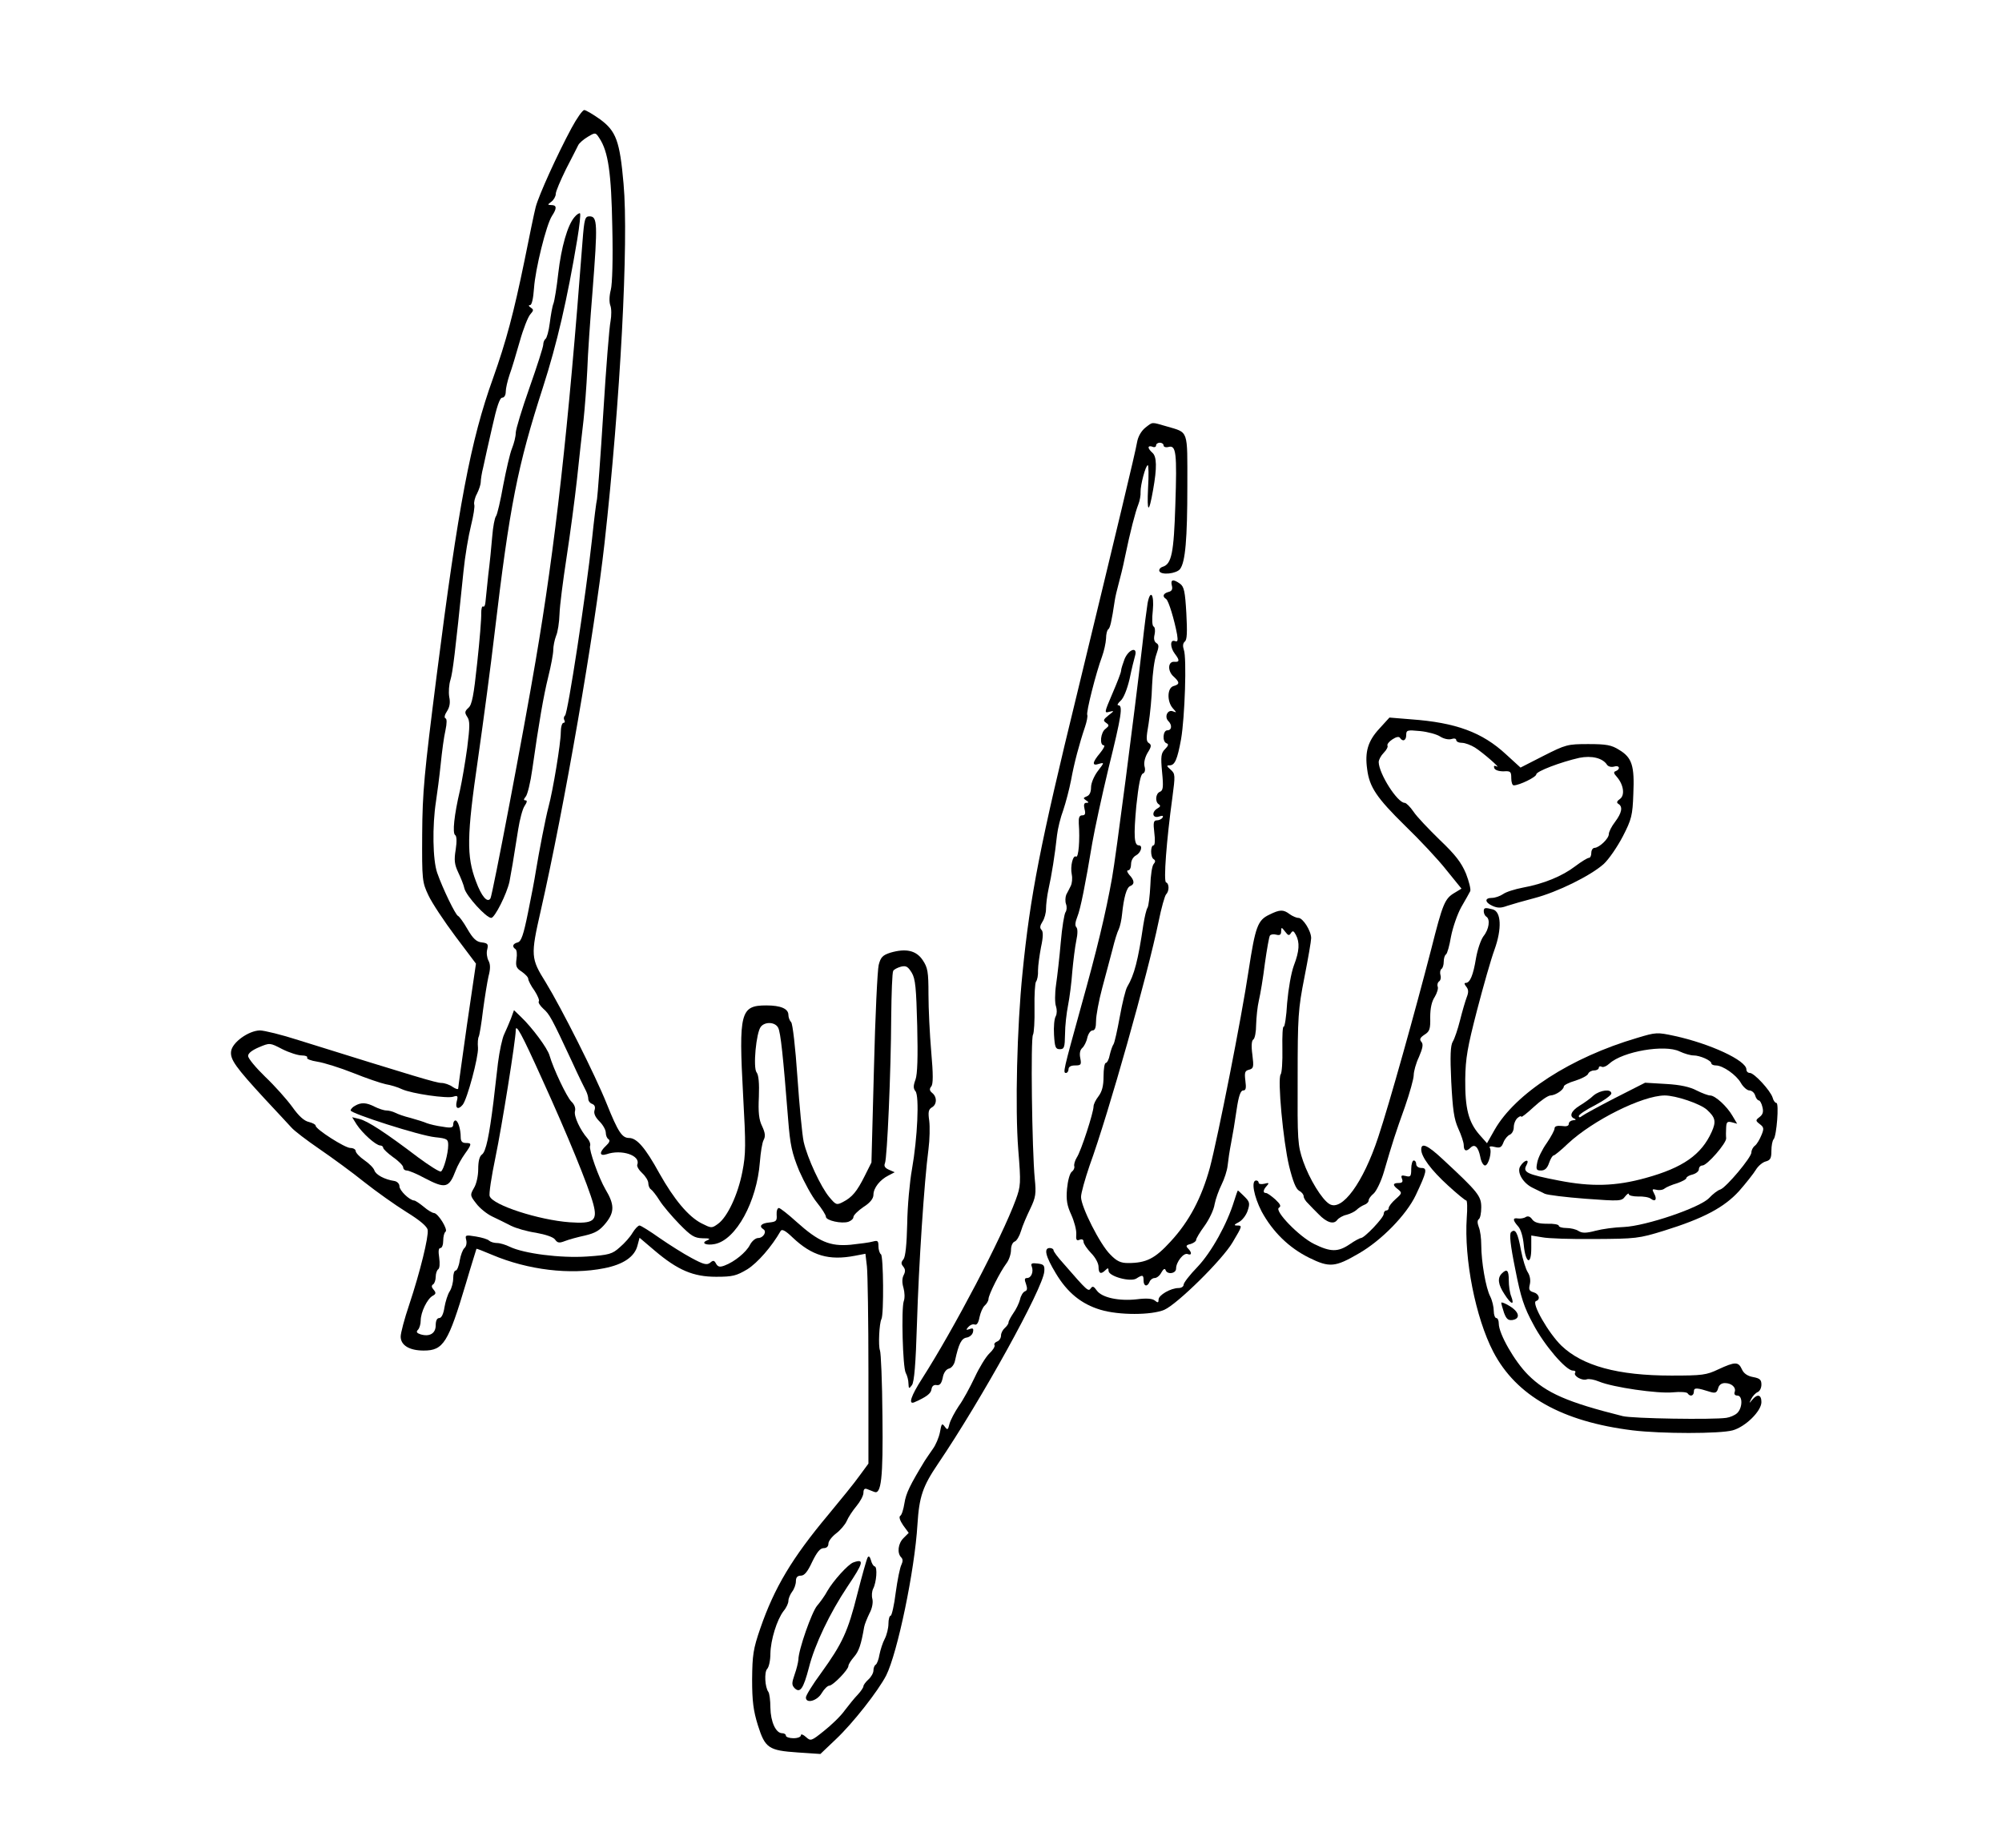 <?xml version="1.0" encoding="UTF-8" standalone="yes"?>
<svg version="1.0" xmlns="http://www.w3.org/2000/svg" width="600pt" height="554pt" viewBox="0 0 800 739" preserveAspectRatio="xMidYMid meet">
  <g transform="translate(0,739) scale(0.1,-0.1)" fill="#000000" stroke="none">
    <path d="M2283 6878 c-58 -108 -130 -267 -143 -315 -6 -23 -26 -120 -45 -215
-43 -209 -73 -322 -126 -471 -89 -247 -139 -511 -225 -1187 -50 -394 -57 -467
-58 -635 -1 -184 0 -192 25 -245 14 -30 63 -104 108 -164 l82 -109 -36 -245
c-19 -135 -35 -249 -35 -254 0 -5 -10 -2 -22 6 -12 9 -33 16 -45 16 -20 0
-100 24 -571 171 -68 22 -138 39 -155 39 -45 -1 -111 -48 -115 -84 -4 -32 18
-63 136 -191 46 -49 93 -100 105 -113 11 -13 61 -51 112 -86 51 -35 132 -94
179 -132 48 -38 124 -92 169 -120 55 -34 83 -58 85 -72 4 -27 -30 -167 -74
-299 -19 -56 -34 -113 -34 -127 0 -35 35 -56 92 -56 79 0 98 31 169 269 22 75
42 137 42 138 1 1 29 -10 62 -24 144 -61 312 -81 448 -54 77 15 123 46 134 92
l8 30 60 -51 c93 -79 155 -105 246 -105 67 0 81 4 125 30 41 26 97 90 133 153
5 9 19 2 48 -26 77 -73 145 -93 249 -73 l42 8 6 -51 c3 -28 6 -217 6 -420 l0
-368 -36 -49 c-19 -27 -76 -97 -125 -156 -144 -172 -215 -291 -271 -453 -29
-84 -32 -107 -33 -205 0 -87 5 -125 23 -183 29 -92 43 -101 160 -109 l90 -6
62 59 c68 64 169 193 201 255 45 90 114 419 125 604 7 111 21 152 82 242 174
257 420 702 425 769 2 25 -2 29 -27 32 -23 3 -28 0 -23 -12 8 -21 -2 -46 -19
-46 -10 0 -11 -6 -4 -24 6 -18 5 -26 -4 -29 -8 -3 -17 -18 -20 -33 -4 -15 -16
-40 -27 -55 -10 -15 -19 -31 -19 -37 0 -5 -7 -15 -15 -22 -8 -7 -15 -20 -15
-30 0 -10 -7 -21 -16 -24 -8 -3 -13 -10 -10 -14 3 -5 -6 -20 -20 -33 -14 -13
-41 -57 -59 -96 -19 -40 -47 -92 -64 -115 -16 -24 -33 -56 -37 -71 -6 -25 -8
-26 -19 -11 -11 15 -13 12 -19 -22 -4 -21 -17 -52 -29 -68 -12 -17 -26 -38
-32 -47 -59 -97 -75 -130 -81 -169 -4 -25 -11 -48 -17 -51 -6 -4 -1 -19 12
-38 l22 -30 -21 -21 c-22 -22 -26 -60 -9 -77 7 -7 7 -16 1 -29 -6 -11 -16 -61
-23 -112 -6 -50 -16 -92 -20 -92 -5 0 -9 -15 -9 -32 0 -18 -7 -46 -15 -61 -8
-15 -17 -43 -21 -63 -3 -19 -10 -37 -15 -40 -5 -3 -9 -13 -9 -23 0 -10 -9 -26
-20 -36 -11 -10 -20 -22 -20 -27 0 -5 -10 -20 -22 -33 -13 -13 -36 -42 -53
-64 -16 -23 -54 -59 -83 -82 -51 -41 -53 -41 -72 -24 -11 10 -20 13 -20 7 0
-7 -13 -12 -30 -12 -16 0 -30 5 -30 10 0 6 -7 10 -15 10 -25 0 -46 45 -47 102
0 29 -4 58 -8 63 -14 19 -17 79 -5 92 7 7 13 34 13 61 1 55 26 136 53 171 11
13 19 31 19 40 0 10 7 26 15 37 8 10 15 29 15 42 0 15 6 22 20 22 14 0 27 16
45 55 19 39 32 55 46 55 12 0 19 7 19 18 0 10 14 28 31 41 16 12 35 34 42 49
6 15 24 42 39 60 15 18 28 42 28 53 0 15 5 19 15 15 8 -3 21 -8 28 -11 28 -12
36 53 33 303 -1 136 -6 254 -10 263 -7 17 -3 108 6 125 10 19 8 253 -2 259 -5
3 -10 18 -10 32 0 22 -3 24 -22 19 -13 -4 -53 -9 -90 -13 -82 -7 -127 12 -216
92 -33 30 -65 55 -70 55 -6 0 -10 -12 -9 -27 2 -25 -2 -28 -30 -31 -32 -3 -42
-15 -23 -27 15 -9 0 -35 -21 -35 -10 0 -25 -12 -33 -28 -15 -29 -61 -67 -101
-82 -19 -7 -26 -6 -34 7 -7 14 -12 15 -24 4 -13 -10 -26 -7 -74 19 -32 17 -89
53 -128 80 -38 27 -75 50 -80 50 -6 0 -18 -13 -28 -29 -9 -16 -32 -42 -51 -58
-30 -27 -42 -31 -132 -37 -106 -7 -252 12 -308 39 -16 8 -39 15 -51 15 -11 0
-25 4 -31 9 -5 6 -29 13 -53 17 -42 7 -44 6 -39 -14 3 -12 0 -26 -7 -32 -7 -6
-15 -28 -19 -50 -3 -22 -11 -40 -16 -40 -6 0 -10 -14 -10 -30 0 -17 -6 -41
-14 -53 -8 -12 -17 -41 -21 -64 -4 -27 -12 -43 -21 -43 -9 0 -14 -11 -14 -29
0 -33 -25 -47 -61 -36 -15 5 -18 10 -10 18 6 6 11 23 11 37 0 33 26 87 48 99
13 7 14 12 4 24 -9 10 -10 17 -2 22 5 3 10 17 10 30 0 13 5 27 10 30 6 4 7 23
4 46 -4 26 -3 39 5 39 6 0 11 13 11 29 0 17 4 32 9 36 12 7 -29 74 -46 75 -6
0 -25 11 -41 25 -17 14 -34 25 -38 25 -19 1 -59 40 -59 57 0 10 -9 19 -20 21
-40 6 -74 25 -80 42 -3 10 -21 28 -40 41 -19 13 -35 30 -35 37 0 6 -9 12 -21
12 -22 0 -139 75 -139 89 0 5 -12 11 -27 15 -19 4 -41 24 -67 61 -22 30 -70
84 -108 120 -37 36 -68 73 -68 83 0 11 16 23 44 35 43 18 43 18 93 -8 28 -14
63 -25 78 -25 14 0 24 -4 21 -9 -3 -5 15 -12 41 -16 26 -4 90 -24 143 -45 52
-21 111 -41 130 -45 19 -3 49 -12 65 -20 40 -18 180 -38 205 -30 18 6 20 3 14
-19 -7 -28 6 -35 24 -13 18 22 63 190 61 227 -2 20 0 40 3 45 3 6 11 53 17
105 7 52 17 114 22 136 8 30 8 48 0 63 -6 11 -9 32 -5 45 5 21 2 25 -22 28
-21 2 -35 15 -57 53 -16 28 -33 51 -38 53 -10 4 -61 109 -83 172 -18 51 -20
188 -5 285 5 33 14 101 19 150 5 50 13 110 19 135 6 29 6 46 0 48 -6 2 -3 15
6 28 11 17 14 35 9 58 -3 19 -1 49 5 68 9 30 18 100 52 433 6 61 20 143 30
183 10 40 16 78 13 85 -2 7 2 27 11 43 8 16 15 37 15 46 0 10 4 37 10 60 5 24
21 96 36 161 18 81 30 117 40 117 8 0 14 10 14 24 0 13 7 43 15 67 9 24 27 85
41 134 14 50 33 98 42 108 14 16 14 19 2 27 -9 6 -10 10 -3 10 7 0 13 25 16
68 5 75 49 254 72 289 20 30 19 43 -2 43 -17 1 -17 1 0 14 9 7 17 21 17 31 0
10 19 54 41 99 23 44 45 88 49 96 4 8 21 23 38 33 30 18 31 18 46 -5 36 -54
48 -139 52 -356 3 -129 0 -228 -6 -251 -6 -23 -7 -48 -2 -62 5 -12 5 -41 1
-63 -5 -23 -18 -187 -29 -366 -11 -178 -23 -334 -25 -345 -3 -11 -12 -83 -20
-160 -24 -221 -97 -699 -108 -706 -5 -4 -6 -12 -3 -18 4 -6 2 -11 -3 -11 -6 0
-11 -17 -11 -39 0 -42 -31 -231 -49 -297 -12 -45 -38 -180 -51 -259 -4 -27
-18 -101 -31 -164 -18 -89 -27 -115 -41 -119 -20 -5 -24 -17 -9 -27 5 -3 7
-21 4 -39 -4 -29 -1 -37 21 -51 14 -10 26 -22 26 -29 0 -6 11 -28 25 -47 13
-20 21 -40 17 -43 -3 -4 5 -17 18 -29 25 -22 33 -36 115 -212 25 -55 51 -108
56 -117 5 -10 9 -24 9 -32 0 -8 7 -17 16 -20 10 -4 13 -13 9 -25 -4 -13 3 -28
20 -45 14 -14 25 -34 25 -45 0 -11 5 -23 11 -26 7 -5 3 -14 -10 -26 -28 -26
-27 -43 2 -34 60 21 137 -5 123 -41 -3 -7 6 -22 20 -35 13 -12 24 -30 24 -40
0 -10 5 -21 10 -24 6 -4 22 -24 35 -45 13 -21 49 -63 79 -94 47 -48 60 -56 93
-57 28 0 33 -2 19 -8 -28 -11 -5 -22 30 -15 85 17 168 170 180 328 3 38 9 77
15 88 8 15 6 29 -6 55 -13 26 -16 56 -13 118 2 54 -1 87 -9 97 -15 18 -2 160
17 183 17 21 57 19 69 -4 10 -18 20 -114 40 -367 8 -102 15 -134 44 -205 20
-45 51 -103 71 -127 20 -25 36 -50 36 -57 0 -15 63 -29 90 -20 11 4 20 12 20
19 0 7 18 25 40 40 27 17 40 34 40 49 0 27 26 60 60 77 l25 13 -23 10 c-16 7
-21 15 -16 26 9 22 24 367 25 582 1 97 4 181 8 187 3 6 17 13 31 17 21 5 28 0
43 -24 15 -25 18 -61 22 -213 3 -124 1 -193 -7 -215 -9 -24 -9 -35 0 -46 16
-19 8 -188 -14 -312 -9 -50 -18 -147 -19 -218 -2 -83 -7 -132 -15 -142 -10
-12 -10 -18 -1 -29 9 -11 9 -20 2 -34 -7 -13 -7 -31 -1 -51 5 -18 6 -42 1 -54
-10 -32 -4 -263 8 -286 6 -11 11 -30 11 -43 1 -21 2 -22 14 -6 9 13 15 82 20
247 7 232 29 568 46 696 5 39 6 90 3 114 -5 34 -3 45 10 53 21 11 22 42 2 58
-11 9 -12 16 -4 26 8 9 8 48 0 139 -6 69 -11 172 -11 229 0 91 -3 107 -23 137
-26 39 -67 48 -129 30 -31 -10 -39 -18 -47 -49 -5 -20 -14 -206 -19 -414 l-10
-376 -27 -54 c-31 -62 -50 -85 -87 -104 -25 -13 -28 -12 -54 19 -34 40 -88
156 -103 222 -6 28 -17 144 -25 259 -8 118 -19 213 -25 219 -6 6 -11 19 -11
29 0 25 -31 38 -88 38 -104 0 -111 -27 -93 -360 11 -198 11 -234 -3 -305 -18
-93 -60 -181 -97 -208 -26 -19 -27 -18 -67 2 -52 27 -109 95 -168 200 -56 102
-90 141 -121 141 -28 0 -44 24 -89 136 -46 115 -181 383 -244 486 -60 96 -61
107 -20 287 94 413 215 1112 255 1470 63 566 97 1207 76 1436 -15 172 -30 211
-94 258 -28 20 -57 37 -63 37 -7 0 -30 -33 -51 -72z"/>
    <path d="M2295 6522 c-28 -32 -53 -121 -65 -225 -6 -55 -15 -109 -19 -120 -5
-12 -11 -48 -15 -79 -4 -32 -12 -60 -17 -63 -5 -4 -9 -14 -9 -23 0 -9 -25 -87
-55 -172 -30 -85 -55 -167 -55 -181 0 -15 -7 -42 -15 -62 -8 -19 -23 -85 -35
-147 -11 -62 -24 -118 -29 -124 -5 -6 -12 -42 -15 -81 -3 -38 -10 -108 -16
-155 -5 -47 -10 -95 -11 -107 -1 -13 -5 -21 -9 -18 -5 3 -8 -9 -8 -27 1 -18
-6 -107 -16 -198 -14 -132 -21 -168 -35 -180 -15 -14 -16 -19 -5 -36 11 -16
11 -37 0 -124 -8 -58 -21 -134 -29 -170 -23 -98 -31 -172 -19 -179 6 -4 7 -25
2 -58 -7 -42 -5 -59 10 -91 10 -21 22 -50 25 -65 8 -30 87 -117 107 -117 14 0
62 95 73 145 6 31 16 88 35 210 6 38 17 80 25 92 10 15 12 23 4 23 -8 0 -8 4
1 15 7 8 19 57 26 108 27 190 45 294 64 371 11 44 20 92 20 107 0 15 5 40 11
56 7 15 13 55 14 88 1 33 14 134 28 225 14 91 33 233 42 315 9 83 20 188 26
235 5 47 12 137 15 200 2 63 12 205 21 315 21 271 20 300 -12 300 -18 0 -21
-9 -28 -100 -57 -752 -109 -1219 -188 -1680 -47 -278 -172 -934 -180 -947 -12
-20 -36 8 -58 68 -38 100 -37 181 8 489 22 154 52 379 66 500 61 515 92 671
194 987 56 174 97 351 137 591 9 54 14 101 11 104 -3 2 -13 -4 -22 -15z"/>
    <path d="M4577 5680 c-16 -13 -29 -35 -33 -58 -7 -42 -78 -337 -239 -1002
-149 -610 -188 -809 -219 -1120 -22 -216 -30 -542 -17 -707 11 -135 10 -145
-10 -200 -56 -152 -247 -516 -375 -716 -43 -67 -56 -104 -31 -94 48 21 67 35
69 52 2 13 9 19 21 17 12 -2 19 6 24 29 3 19 13 34 25 37 10 2 21 16 24 31 15
69 26 90 47 93 12 2 23 12 25 22 3 14 0 17 -13 12 -15 -5 -16 -4 -6 8 7 8 18
13 26 10 8 -3 15 7 19 29 4 19 13 40 21 47 8 7 15 19 15 26 0 17 47 110 72
143 10 13 18 37 18 53 0 16 6 31 15 34 8 3 19 22 25 42 6 21 23 60 37 89 22
46 24 60 18 120 -11 115 -17 564 -7 576 4 7 7 55 6 107 -1 52 2 100 6 105 5 6
9 26 8 45 0 19 6 61 12 93 9 41 9 62 2 69 -8 8 -6 17 4 33 8 12 14 35 14 51 0
16 4 52 10 79 12 53 26 140 34 216 3 26 14 71 25 100 10 30 24 83 31 119 12
67 33 146 56 214 7 21 11 42 9 47 -6 8 35 170 59 234 8 22 15 54 16 72 0 17 4
34 9 37 7 5 13 29 26 116 2 14 9 43 15 65 6 22 18 69 25 105 22 106 42 183 54
213 6 15 10 38 9 50 -1 26 20 107 29 107 3 0 4 -41 1 -90 -5 -102 3 -106 20
-9 16 89 15 134 -3 149 -8 7 -15 16 -15 21 0 5 7 6 15 3 8 -4 15 -1 15 5 0 6
7 11 15 11 8 0 15 -5 15 -11 0 -6 9 -9 20 -6 30 8 34 -23 27 -232 -6 -192 -15
-236 -50 -247 -10 -3 -16 -11 -14 -17 6 -18 69 -11 83 8 21 28 29 119 29 333
0 227 6 211 -82 237 -63 18 -55 19 -86 -5z"/>
    <path d="M4683 5049 c4 -15 0 -23 -14 -26 -21 -6 -25 -18 -9 -28 10 -6 33 -83
44 -142 4 -25 2 -31 -9 -26 -20 7 -19 -26 0 -51 20 -26 19 -34 -2 -32 -26 2
-28 -37 -3 -59 25 -23 25 -31 0 -38 -26 -7 -27 -62 -3 -89 16 -18 16 -18 0
-12 -21 8 -35 -22 -18 -39 16 -16 14 -37 -4 -37 -18 0 -21 -46 -3 -52 9 -3 7
-10 -6 -23 -16 -16 -18 -29 -12 -92 6 -61 4 -74 -9 -79 -17 -7 -20 -40 -4 -50
8 -5 6 -10 -5 -16 -25 -14 -21 -41 5 -33 15 5 19 4 15 -4 -4 -6 -14 -11 -23
-11 -13 0 -15 -9 -10 -50 4 -29 2 -50 -3 -50 -13 0 -13 -47 0 -55 8 -5 8 -11
0 -20 -6 -7 -12 -46 -13 -87 -2 -40 -7 -80 -11 -87 -5 -7 -12 -38 -17 -69 -21
-142 -36 -200 -64 -247 -7 -11 -20 -65 -30 -120 -10 -55 -21 -104 -25 -110 -4
-5 -11 -25 -15 -42 -3 -18 -11 -33 -16 -33 -5 0 -9 -24 -9 -54 0 -38 -6 -60
-20 -79 -11 -14 -20 -32 -20 -41 0 -24 -50 -179 -67 -204 -8 -13 -12 -29 -10
-35 2 -7 -3 -17 -10 -22 -8 -6 -16 -36 -19 -68 -4 -45 0 -67 17 -104 12 -27
21 -61 20 -77 -2 -23 1 -28 13 -23 10 4 16 1 16 -8 0 -8 14 -28 30 -45 17 -17
30 -41 30 -55 0 -27 9 -32 28 -13 9 9 12 9 12 -3 0 -22 87 -46 111 -31 25 16
29 15 29 -8 0 -23 15 -27 24 -5 3 8 12 15 20 15 9 0 21 10 27 22 8 14 14 18
17 10 6 -19 42 -15 42 6 0 26 30 64 46 58 17 -7 18 6 2 22 -10 10 -8 14 10 18
12 4 22 11 22 16 0 6 15 31 34 57 18 25 37 64 40 86 4 21 17 57 28 79 11 22
22 56 24 75 2 20 8 61 14 91 6 30 16 90 22 133 8 55 16 77 26 77 11 0 13 9 9
39 -4 33 -2 40 15 44 18 5 19 11 13 60 -5 36 -3 57 4 61 6 4 11 31 11 59 1 29
5 72 11 97 6 25 17 91 24 148 8 57 17 107 20 111 3 5 14 7 25 4 15 -4 20 0 20
13 1 18 1 18 16 -1 12 -16 16 -17 23 -6 7 11 11 10 20 -7 16 -30 14 -65 -8
-122 -11 -30 -22 -93 -27 -150 -3 -55 -10 -98 -14 -95 -4 2 -6 -37 -5 -88 1
-51 -2 -97 -7 -103 -13 -18 10 -267 34 -367 15 -60 27 -91 40 -98 10 -5 18
-15 18 -22 0 -7 8 -20 18 -29 9 -10 28 -29 42 -43 32 -33 60 -42 74 -23 6 8
23 18 38 21 15 4 33 13 40 20 7 7 21 16 31 20 9 3 17 11 17 18 0 6 9 18 20 27
11 10 30 49 41 87 35 120 47 157 84 260 19 55 35 112 35 126 0 15 9 48 21 73
15 35 18 51 10 60 -9 10 -6 17 12 29 21 13 24 23 23 70 0 36 6 63 18 81 9 15
15 34 12 41 -3 8 0 17 5 21 6 3 9 15 6 25 -3 10 -1 22 4 25 5 3 9 16 9 29 0
13 4 26 9 29 5 3 14 35 20 71 7 36 25 89 41 118 17 29 33 58 36 64 3 7 -5 39
-17 70 -19 45 -42 75 -105 135 -44 43 -92 93 -105 113 -13 19 -29 35 -35 35
-29 0 -103 116 -104 163 0 9 9 26 20 37 12 12 18 25 15 29 -2 5 6 16 20 25 15
10 26 12 30 6 11 -17 25 -11 25 11 0 20 4 21 56 16 30 -3 67 -13 80 -22 14 -9
33 -13 44 -10 12 4 20 2 20 -4 0 -6 10 -11 23 -11 12 0 36 -9 52 -19 33 -21
108 -87 86 -75 -9 4 -12 2 -9 -7 3 -8 18 -13 37 -13 28 2 31 -1 31 -27 0 -16
4 -29 10 -29 22 0 90 33 90 44 0 12 97 49 172 66 50 10 94 -1 111 -28 5 -7 17
-10 28 -7 21 7 27 -10 7 -18 -10 -3 -9 -9 4 -23 27 -31 33 -73 13 -88 -13 -9
-15 -15 -7 -20 19 -11 14 -36 -13 -72 -14 -18 -25 -40 -25 -49 0 -18 -38 -54
-57 -55 -7 0 -13 -9 -13 -20 0 -11 -4 -20 -10 -20 -5 0 -30 -15 -55 -34 -51
-39 -126 -70 -209 -85 -31 -6 -67 -17 -79 -26 -12 -8 -32 -15 -44 -15 -31 0
-29 -18 2 -32 20 -9 34 -9 58 0 18 6 67 20 109 31 92 24 224 89 277 136 21 19
55 69 77 111 35 68 39 84 42 170 5 112 -5 145 -57 176 -30 19 -50 23 -123 23
-83 0 -90 -2 -179 -47 l-92 -47 -58 53 c-95 88 -200 127 -380 140 l-86 7 -41
-45 c-45 -49 -58 -92 -48 -162 9 -71 38 -114 151 -225 59 -57 134 -137 166
-178 l60 -74 -28 -17 c-39 -23 -47 -43 -93 -225 -64 -248 -167 -617 -212 -752
-60 -182 -145 -298 -195 -267 -30 18 -80 100 -105 171 -22 65 -23 80 -22 333
0 245 2 275 27 402 15 76 27 146 27 157 0 29 -33 81 -51 81 -8 0 -24 7 -35 15
-25 19 -39 19 -81 -2 -47 -22 -56 -48 -83 -223 -28 -188 -123 -668 -155 -789
-33 -120 -82 -214 -157 -295 -62 -68 -97 -86 -170 -86 -29 0 -45 7 -71 34 -41
40 -117 191 -117 230 0 16 16 72 34 125 77 212 233 767 276 976 11 55 25 104
30 109 13 13 13 43 0 48 -11 3 2 171 25 338 12 91 12 96 -7 113 -16 14 -17 17
-4 17 21 0 31 23 46 105 15 87 23 326 11 357 -5 15 -4 26 4 33 9 7 10 38 6
113 -5 87 -9 106 -25 118 -28 20 -39 17 -33 -7z"/>
    <path d="M4586 4978 c-3 -18 -13 -94 -21 -168 -32 -277 -106 -848 -121 -930
-25 -141 -62 -294 -124 -515 -71 -257 -73 -265 -60 -265 5 0 10 7 10 15 0 10
10 15 26 15 24 0 26 3 21 29 -4 19 -1 33 8 41 7 6 17 25 20 41 4 16 13 29 21
29 10 0 14 12 14 38 0 21 11 81 25 133 14 51 32 121 41 154 8 33 19 69 25 80
5 11 11 38 13 60 7 67 18 106 32 112 19 7 18 23 -3 45 -9 11 -11 18 -5 18 7 0
12 11 12 25 0 14 8 29 20 35 20 11 28 40 11 40 -19 0 -21 38 -10 158 9 84 17
126 26 129 8 3 11 14 7 28 -4 14 1 36 12 55 16 25 16 32 5 39 -11 7 -11 20 -1
77 6 38 13 107 14 154 2 47 9 102 17 123 11 32 11 39 0 46 -9 6 -11 18 -7 34
3 14 2 29 -4 32 -6 3 -7 30 -3 65 6 64 -10 86 -21 28z"/>
    <path d="M4494 4755 c-7 -19 -14 -40 -14 -47 0 -7 -16 -48 -35 -92 -32 -75
-33 -78 -12 -72 21 5 20 4 -3 -14 -21 -17 -23 -21 -10 -30 13 -9 13 -12 -2
-24 -20 -14 -25 -66 -7 -66 6 0 -1 -14 -15 -31 -32 -38 -33 -53 -4 -43 22 6
21 5 -5 -29 -15 -20 -27 -48 -27 -65 0 -19 -6 -32 -17 -36 -15 -6 -15 -8 -3
-16 12 -8 12 -10 1 -10 -9 0 -11 -8 -7 -25 5 -19 2 -25 -9 -25 -12 0 -15 -9
-14 -32 5 -67 -1 -139 -11 -133 -12 8 -24 -38 -17 -72 3 -15 1 -35 -4 -45 -5
-10 -13 -26 -18 -35 -4 -10 -5 -27 -1 -38 4 -11 3 -25 -2 -32 -5 -7 -14 -61
-19 -120 -5 -59 -14 -137 -19 -171 -5 -35 -5 -74 0 -86 4 -13 4 -29 -1 -39 -6
-9 -9 -43 -7 -75 3 -49 6 -57 23 -57 18 0 20 7 21 60 0 33 6 85 12 115 6 30
14 91 17 135 4 44 11 100 16 124 6 28 6 48 0 54 -6 6 -4 21 4 41 13 32 32 128
60 296 9 52 38 187 65 299 52 210 58 251 39 251 -6 0 -2 8 9 18 12 10 26 45
36 87 8 39 18 80 22 93 11 38 -25 27 -42 -13z"/>
    <path d="M5930 3746 c0 -8 5 -18 10 -21 17 -10 11 -51 -11 -78 -11 -15 -24
-54 -30 -88 -11 -68 -24 -99 -41 -99 -7 0 -6 -5 2 -15 9 -11 10 -22 2 -42 -6
-16 -18 -57 -27 -93 -9 -36 -22 -74 -29 -85 -9 -15 -11 -56 -6 -160 6 -113 11
-149 28 -187 12 -26 22 -56 22 -67 0 -23 10 -27 27 -10 17 17 31 3 39 -36 3
-19 12 -35 19 -35 14 0 29 56 19 71 -3 6 5 7 20 3 21 -5 27 -2 35 19 5 13 17
27 25 30 9 4 16 17 16 30 0 14 7 30 15 37 8 7 15 9 15 5 0 -4 22 13 50 39 27
25 57 46 67 46 21 1 53 23 53 36 0 5 21 16 46 23 25 8 48 20 51 27 3 8 14 14
24 14 10 0 19 5 19 11 0 5 5 7 11 4 6 -4 20 2 32 13 53 48 221 77 280 48 19
-9 44 -16 56 -16 25 0 71 -20 71 -32 0 -4 8 -8 18 -8 28 0 82 -38 100 -70 9
-16 25 -30 34 -30 9 0 20 -9 23 -20 3 -11 10 -20 15 -20 4 0 11 -12 14 -26 5
-19 2 -30 -11 -40 -17 -13 -17 -15 1 -29 16 -12 17 -18 6 -44 -7 -17 -18 -36
-26 -42 -8 -6 -14 -18 -14 -27 0 -20 -100 -139 -124 -148 -11 -3 -31 -19 -45
-34 -37 -39 -253 -112 -341 -116 -36 -1 -87 -8 -113 -15 -38 -10 -53 -10 -68
-1 -10 7 -32 12 -49 12 -16 0 -30 4 -30 9 0 5 -21 9 -46 8 -34 0 -51 5 -60 17
-8 12 -17 15 -26 10 -7 -5 -21 -7 -30 -6 -23 4 -23 -6 -1 -31 11 -11 20 -42
23 -75 7 -73 30 -84 30 -13 l0 51 43 -7 c23 -5 119 -8 212 -7 162 1 175 2 275
33 158 49 241 93 301 159 28 32 58 70 67 85 9 15 27 30 39 33 19 5 23 13 23
43 0 20 4 41 9 46 12 14 22 145 11 145 -5 0 -12 9 -15 21 -9 29 -74 99 -91 99
-8 0 -14 6 -14 14 0 36 -145 103 -287 134 -70 15 -74 15 -150 -8 -265 -78
-487 -222 -570 -368 l-30 -53 -31 35 c-43 50 -57 104 -56 221 1 84 9 128 47
275 25 96 56 205 70 243 30 83 27 152 -7 161 -31 8 -36 7 -36 -8z"/>
    <path d="M2041 3318 c-7 -18 -19 -46 -27 -63 -8 -16 -19 -68 -25 -115 -5 -47
-14 -116 -18 -155 -17 -136 -30 -200 -46 -211 -10 -7 -15 -27 -15 -59 0 -26
-7 -59 -17 -75 -16 -28 -16 -30 9 -62 14 -19 43 -42 64 -52 22 -10 55 -27 75
-37 20 -10 65 -23 100 -28 38 -7 69 -17 76 -27 10 -14 17 -15 40 -6 15 6 52
16 80 22 42 10 59 20 84 51 34 43 34 73 -2 133 -27 46 -67 159 -62 174 3 7 -2
21 -10 30 -29 33 -56 90 -50 110 3 12 -3 27 -15 38 -18 18 -71 129 -87 184 -8
29 -70 112 -113 153 l-29 28 -12 -33z m125 -244 c99 -217 185 -427 204 -498
18 -67 2 -80 -95 -73 -122 9 -306 68 -319 104 -4 8 7 79 23 156 26 125 81 470
81 507 0 30 23 -12 106 -196z"/>
    <path d="M6455 3000 c-66 -34 -126 -67 -132 -72 -9 -7 -13 -7 -13 0 0 5 29 25
65 43 36 19 65 40 65 47 0 19 -44 14 -71 -8 -12 -12 -38 -30 -56 -41 -34 -21
-43 -43 -20 -52 7 -3 5 -6 -5 -6 -10 -1 -18 -7 -18 -14 0 -9 -9 -12 -28 -9
-19 2 -29 -1 -29 -10 0 -7 -14 -33 -31 -58 -18 -25 -35 -60 -38 -77 -6 -29 -4
-33 15 -33 15 0 25 9 32 30 6 17 14 30 18 30 4 0 30 21 58 48 100 93 296 191
386 192 45 0 142 -33 169 -57 34 -31 38 -47 19 -89 -41 -91 -115 -143 -264
-184 -119 -33 -216 -36 -348 -10 -129 25 -144 33 -128 62 14 26 -9 21 -25 -5
-15 -23 10 -67 49 -86 17 -8 39 -19 49 -24 11 -5 84 -14 163 -20 137 -10 144
-10 158 9 8 10 15 15 15 9 0 -5 17 -9 37 -9 21 1 44 -3 51 -9 18 -14 26 -2 13
21 -9 17 -8 19 9 15 11 -3 26 -1 33 5 6 5 29 15 50 21 20 7 37 16 37 21 0 4
11 11 25 14 14 4 25 13 25 21 0 8 6 15 14 15 19 0 97 90 95 109 -1 9 -1 28 0
43 1 22 5 25 22 21 l22 -6 -19 32 c-22 38 -69 81 -89 81 -8 0 -32 9 -54 20
-26 14 -66 23 -122 26 l-84 5 -120 -61z"/>
    <path d="M1418 2969 c-10 -5 -18 -14 -18 -19 0 -12 277 -101 338 -107 48 -5
52 -8 52 -32 0 -33 -18 -99 -29 -105 -5 -3 -46 23 -92 57 -129 98 -201 145
-234 153 l-29 7 18 -29 c23 -35 76 -83 94 -84 6 0 12 -4 12 -9 0 -5 18 -22 40
-38 22 -15 40 -34 40 -40 0 -7 6 -13 14 -13 8 0 40 -13 71 -30 84 -44 98 -41
125 30 7 19 24 49 37 67 28 39 28 43 3 43 -14 0 -20 7 -20 23 0 33 -11 67 -21
67 -5 0 -9 -7 -9 -16 0 -13 -8 -15 -42 -9 -24 3 -52 10 -63 14 -11 5 -40 14
-65 21 -25 6 -53 16 -62 21 -10 5 -26 9 -35 9 -10 0 -31 7 -47 15 -33 17 -54
18 -78 4z"/>
    <path d="M5680 2794 c0 -29 39 -82 107 -144 36 -33 69 -60 73 -60 4 0 5 -31 2
-69 -11 -165 35 -399 106 -536 92 -176 274 -279 557 -314 116 -14 349 -14 400
0 51 14 115 77 115 113 0 30 -16 34 -37 9 -13 -16 -13 -16 -4 3 6 12 17 24 26
28 8 3 15 16 15 30 0 19 -6 25 -33 30 -23 4 -38 15 -45 31 -14 31 -27 31 -94
0 -48 -23 -65 -25 -188 -25 -215 0 -355 39 -439 119 -52 50 -122 172 -102 179
19 6 12 29 -10 35 -17 5 -20 11 -15 31 4 16 1 35 -8 49 -8 12 -20 51 -27 87
-13 72 -23 90 -40 73 -7 -7 -3 -50 17 -148 22 -113 35 -152 72 -220 44 -84
131 -185 158 -185 9 0 13 -4 9 -9 -7 -13 29 -33 47 -26 8 3 30 -1 49 -9 55
-23 235 -49 295 -43 30 3 56 1 59 -4 10 -15 25 -10 25 7 0 17 11 16 68 -2 18
-5 24 -2 29 15 3 13 13 21 27 21 27 0 46 -18 39 -36 -3 -8 1 -14 11 -14 22 0
21 -51 -2 -71 -9 -8 -28 -16 -42 -18 -53 -8 -377 -3 -415 7 -220 55 -305 92
-378 165 -54 54 -117 164 -117 205 0 12 -4 22 -10 22 -5 0 -10 13 -10 28 0 16
-6 42 -14 58 -18 34 -36 140 -36 206 0 26 -4 58 -10 72 -6 16 -6 27 0 31 6 4
10 25 10 48 0 45 -13 61 -154 192 -60 56 -86 68 -86 39z"/>
    <path d="M5640 2716 c0 -30 -3 -33 -22 -28 -17 4 -20 2 -15 -11 5 -12 1 -17
-13 -17 -25 0 -25 -9 -2 -26 16 -13 15 -16 -10 -38 -16 -14 -28 -30 -28 -36 0
-5 -4 -10 -10 -10 -5 0 -10 -6 -10 -14 0 -15 -77 -96 -91 -96 -4 0 -25 -11
-45 -25 -47 -32 -77 -31 -142 1 -61 30 -160 133 -141 145 10 6 6 14 -14 33
-16 14 -32 26 -38 26 -13 0 -11 13 4 29 10 11 8 13 -10 8 -13 -3 -23 -1 -23 4
0 5 -4 9 -10 9 -21 0 -9 -64 22 -124 44 -81 109 -145 190 -185 81 -40 104 -38
198 17 91 52 191 155 228 233 45 95 47 109 23 109 -12 0 -21 7 -21 15 0 8 -4
15 -10 15 -5 0 -10 -15 -10 -34z"/>
    <path d="M4932 2588 c-28 -92 -91 -205 -146 -263 -31 -32 -56 -64 -56 -72 0
-7 -9 -13 -20 -13 -31 0 -80 -28 -80 -46 0 -13 -3 -14 -15 -4 -10 8 -33 10
-72 5 -73 -8 -140 7 -160 35 -12 17 -17 19 -24 9 -10 -14 -12 -13 -111 101
-21 23 -38 46 -38 51 0 5 -7 9 -15 9 -25 0 -17 -33 24 -101 46 -77 102 -123
179 -146 73 -22 203 -22 255 0 52 23 232 200 273 270 40 67 39 67 17 67 -13 0
-11 4 7 13 14 7 30 28 36 46 10 30 8 36 -13 57 -13 13 -25 24 -26 24 -1 0 -8
-19 -15 -42z"/>
    <path d="M6002 2298 c-18 -18 -15 -44 11 -83 26 -41 41 -46 27 -9 -6 14 -10
43 -10 65 0 40 -7 48 -28 27z"/>
    <path d="M6000 2181 c0 -4 5 -22 11 -40 9 -24 16 -31 33 -29 33 5 29 31 -9 55
-19 12 -35 18 -35 14z"/>
    <path d="M3467 1163 c-4 -6 -22 -71 -41 -145 -38 -152 -60 -199 -145 -317 -34
-46 -61 -90 -61 -98 0 -26 45 -14 63 17 10 17 24 30 30 30 15 0 77 64 77 79 0
6 10 22 23 37 19 22 28 49 40 119 2 11 12 35 21 54 11 20 15 43 12 57 -4 14
-2 32 3 42 13 25 18 87 6 89 -5 1 -12 12 -15 25 -4 14 -9 18 -13 11z"/>
    <path d="M3410 1143 c-21 -7 -81 -74 -104 -114 -10 -19 -29 -45 -41 -59 -21
-24 -75 -177 -75 -216 -1 -11 -7 -37 -15 -59 -12 -35 -12 -42 0 -55 22 -21 35
-2 57 82 23 92 84 219 154 324 64 95 69 113 24 97z"/>
  </g>
</svg>